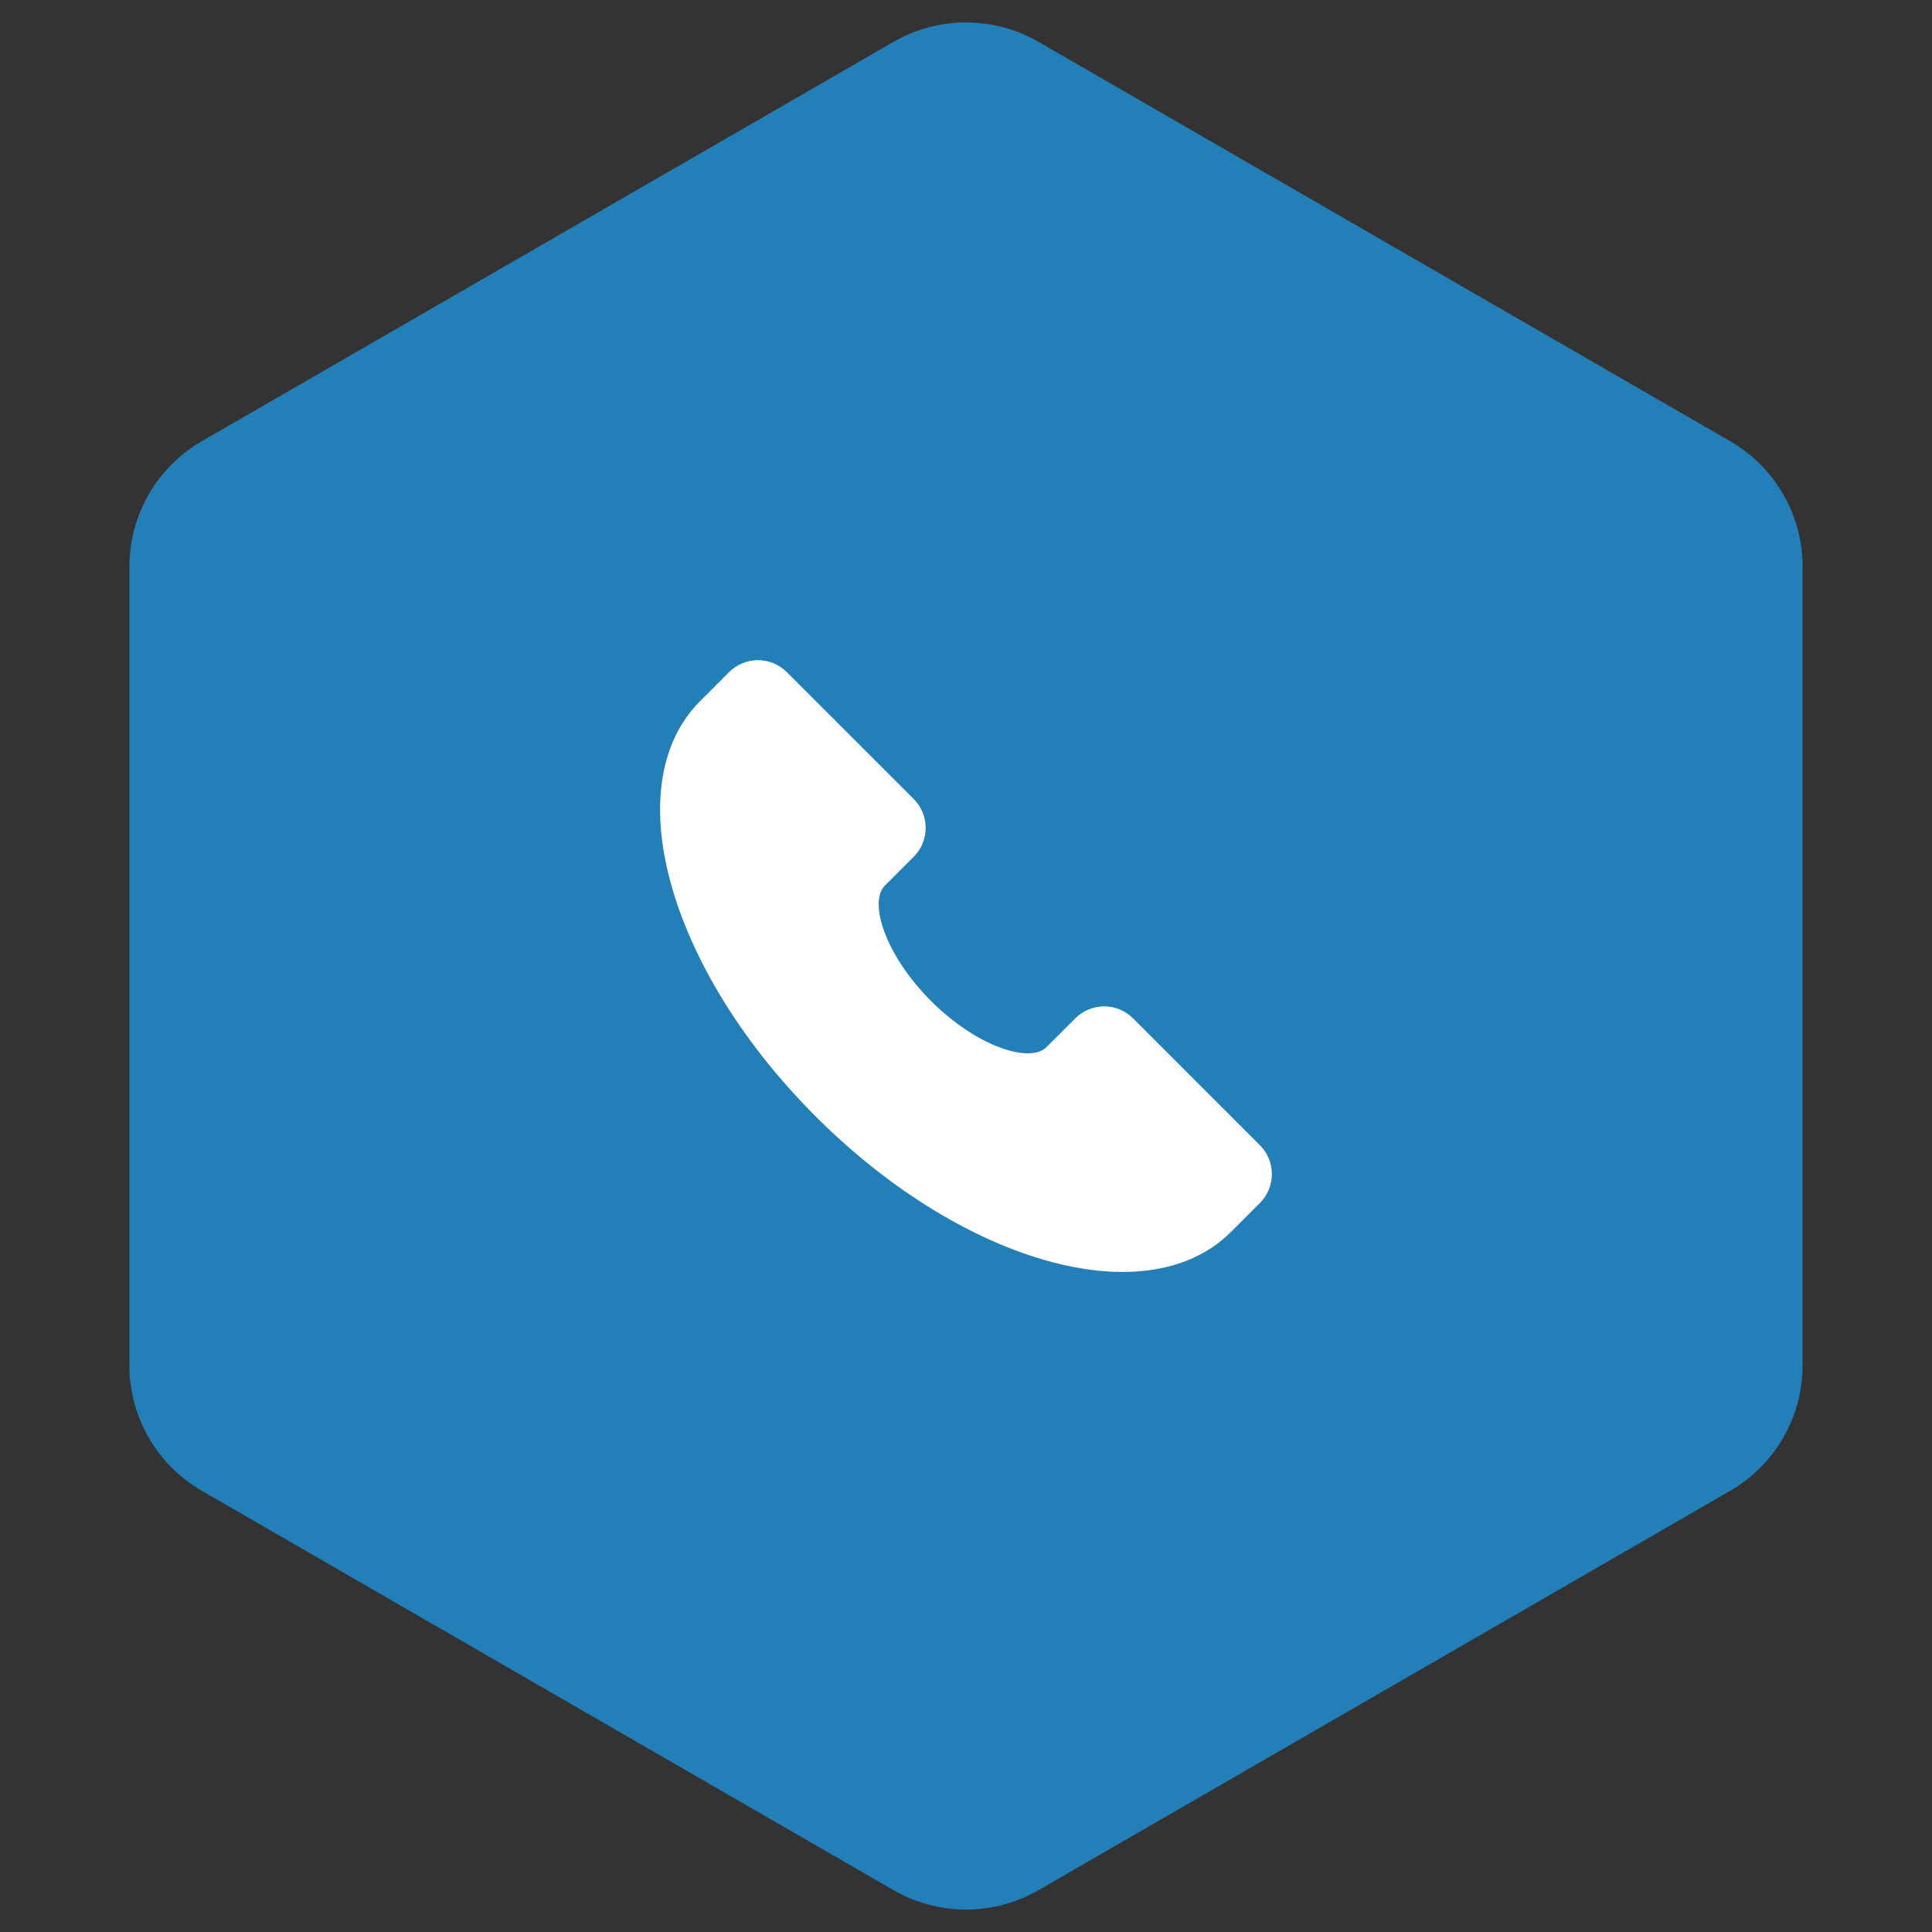 <svg xmlns="http://www.w3.org/2000/svg" xmlns:xlink="http://www.w3.org/1999/xlink" fill="none" version="1.1" width="80" height="80" viewBox="0 0 80 80"><rect x="0" y="0" width="80" height="80" fill="#333333" stroke="none"/><defs><clipPath id="master_svg0_0_2571"><rect x="21" y="21" width="38" height="38" rx="0"/></clipPath></defs><g><g><path d="M71.641,18.268Q71.982,18.465,72.294,18.704Q72.606,18.943,72.884,19.221Q73.162,19.5,73.401,19.811Q73.641,20.123,73.837,20.464Q74.034,20.805,74.184,21.168Q74.335,21.531,74.437,21.911Q74.538,22.291,74.59,22.681Q74.641,23.071,74.641,23.464L74.641,56.536Q74.641,56.929,74.59,57.319Q74.538,57.709,74.437,58.089Q74.335,58.469,74.184,58.832Q74.034,59.195,73.837,59.536Q73.641,59.877,73.401,60.188Q73.162,60.501,72.884,60.779Q72.606,61.057,72.294,61.296Q71.982,61.535,71.641,61.732L43,78.268Q42.659,78.465,42.296,78.615Q41.933,78.766,41.553,78.867Q41.173,78.969,40.783,79.02Q40.393,79.072,40,79.072Q39.607,79.072,39.217,79.02Q38.827,78.969,38.447,78.867Q38.067,78.766,37.704,78.615Q37.341,78.465,37,78.268L8.359,61.732Q8.018,61.535,7.706,61.296Q7.394,61.057,7.116,60.779Q6.838,60.501,6.599,60.188Q6.359,59.877,6.163,59.536Q5.966,59.195,5.816,58.832Q5.665,58.469,5.563,58.089Q5.462,57.709,5.41,57.319Q5.359,56.929,5.359,56.536L5.359,23.464Q5.359,23.071,5.41,22.681Q5.462,22.291,5.563,21.911Q5.665,21.531,5.816,21.168Q5.966,20.805,6.163,20.464Q6.359,20.123,6.599,19.811Q6.838,19.5,7.116,19.221Q7.394,18.943,7.706,18.704Q8.018,18.465,8.359,18.268L37,1.732Q37.341,1.535,37.704,1.385Q38.067,1.234,38.447,1.133Q38.827,1.031,39.217,0.98Q39.607,0.928,40,0.928Q40.393,0.928,40.783,0.98Q41.173,1.031,41.553,1.133Q41.933,1.234,42.296,1.385Q42.659,1.535,43,1.732L71.641,18.268Z" fill="#237FB7" fill-opacity="1"/></g><g clip-path="url(#master_svg0_0_2571)"><g><path d="M52.172,47.422C52.172,47.422,46.916,42.166,46.916,42.166C46.598,41.849,46.169,41.672,45.721,41.672C45.273,41.672,44.843,41.849,44.526,42.166C44.526,42.166,43.331,43.36,43.331,43.36C42.656,44.036,40.467,43.363,38.553,41.449C36.638,39.534,35.965,37.347,36.641,36.67C36.641,36.67,37.836,35.476,37.836,35.476C38.153,35.159,38.33,34.729,38.33,34.281C38.33,33.833,38.153,33.403,37.836,33.086C37.836,33.086,32.579,27.83,32.579,27.83C32.262,27.514,31.833,27.336,31.385,27.336C30.937,27.336,30.507,27.514,30.19,27.83C30.19,27.83,28.996,29.025,28.996,29.025C28.113,29.907,27.575,31.068,27.397,32.476C27.232,33.781,27.384,35.245,27.849,36.826C28.783,40.002,30.887,43.342,33.774,46.228C36.661,49.113,40,51.219,43.175,52.152C44.345,52.496,45.45,52.669,46.474,52.669C46.826,52.67,47.177,52.648,47.526,52.605C48.933,52.427,50.095,51.889,50.977,51.006C50.977,51.006,52.172,49.811,52.172,49.811C52.488,49.494,52.666,49.065,52.666,48.617C52.666,48.169,52.488,47.739,52.172,47.422C52.172,47.422,52.172,47.422,52.172,47.422Z" fill="#fff" fill-opacity="1"/></g></g></g></svg>